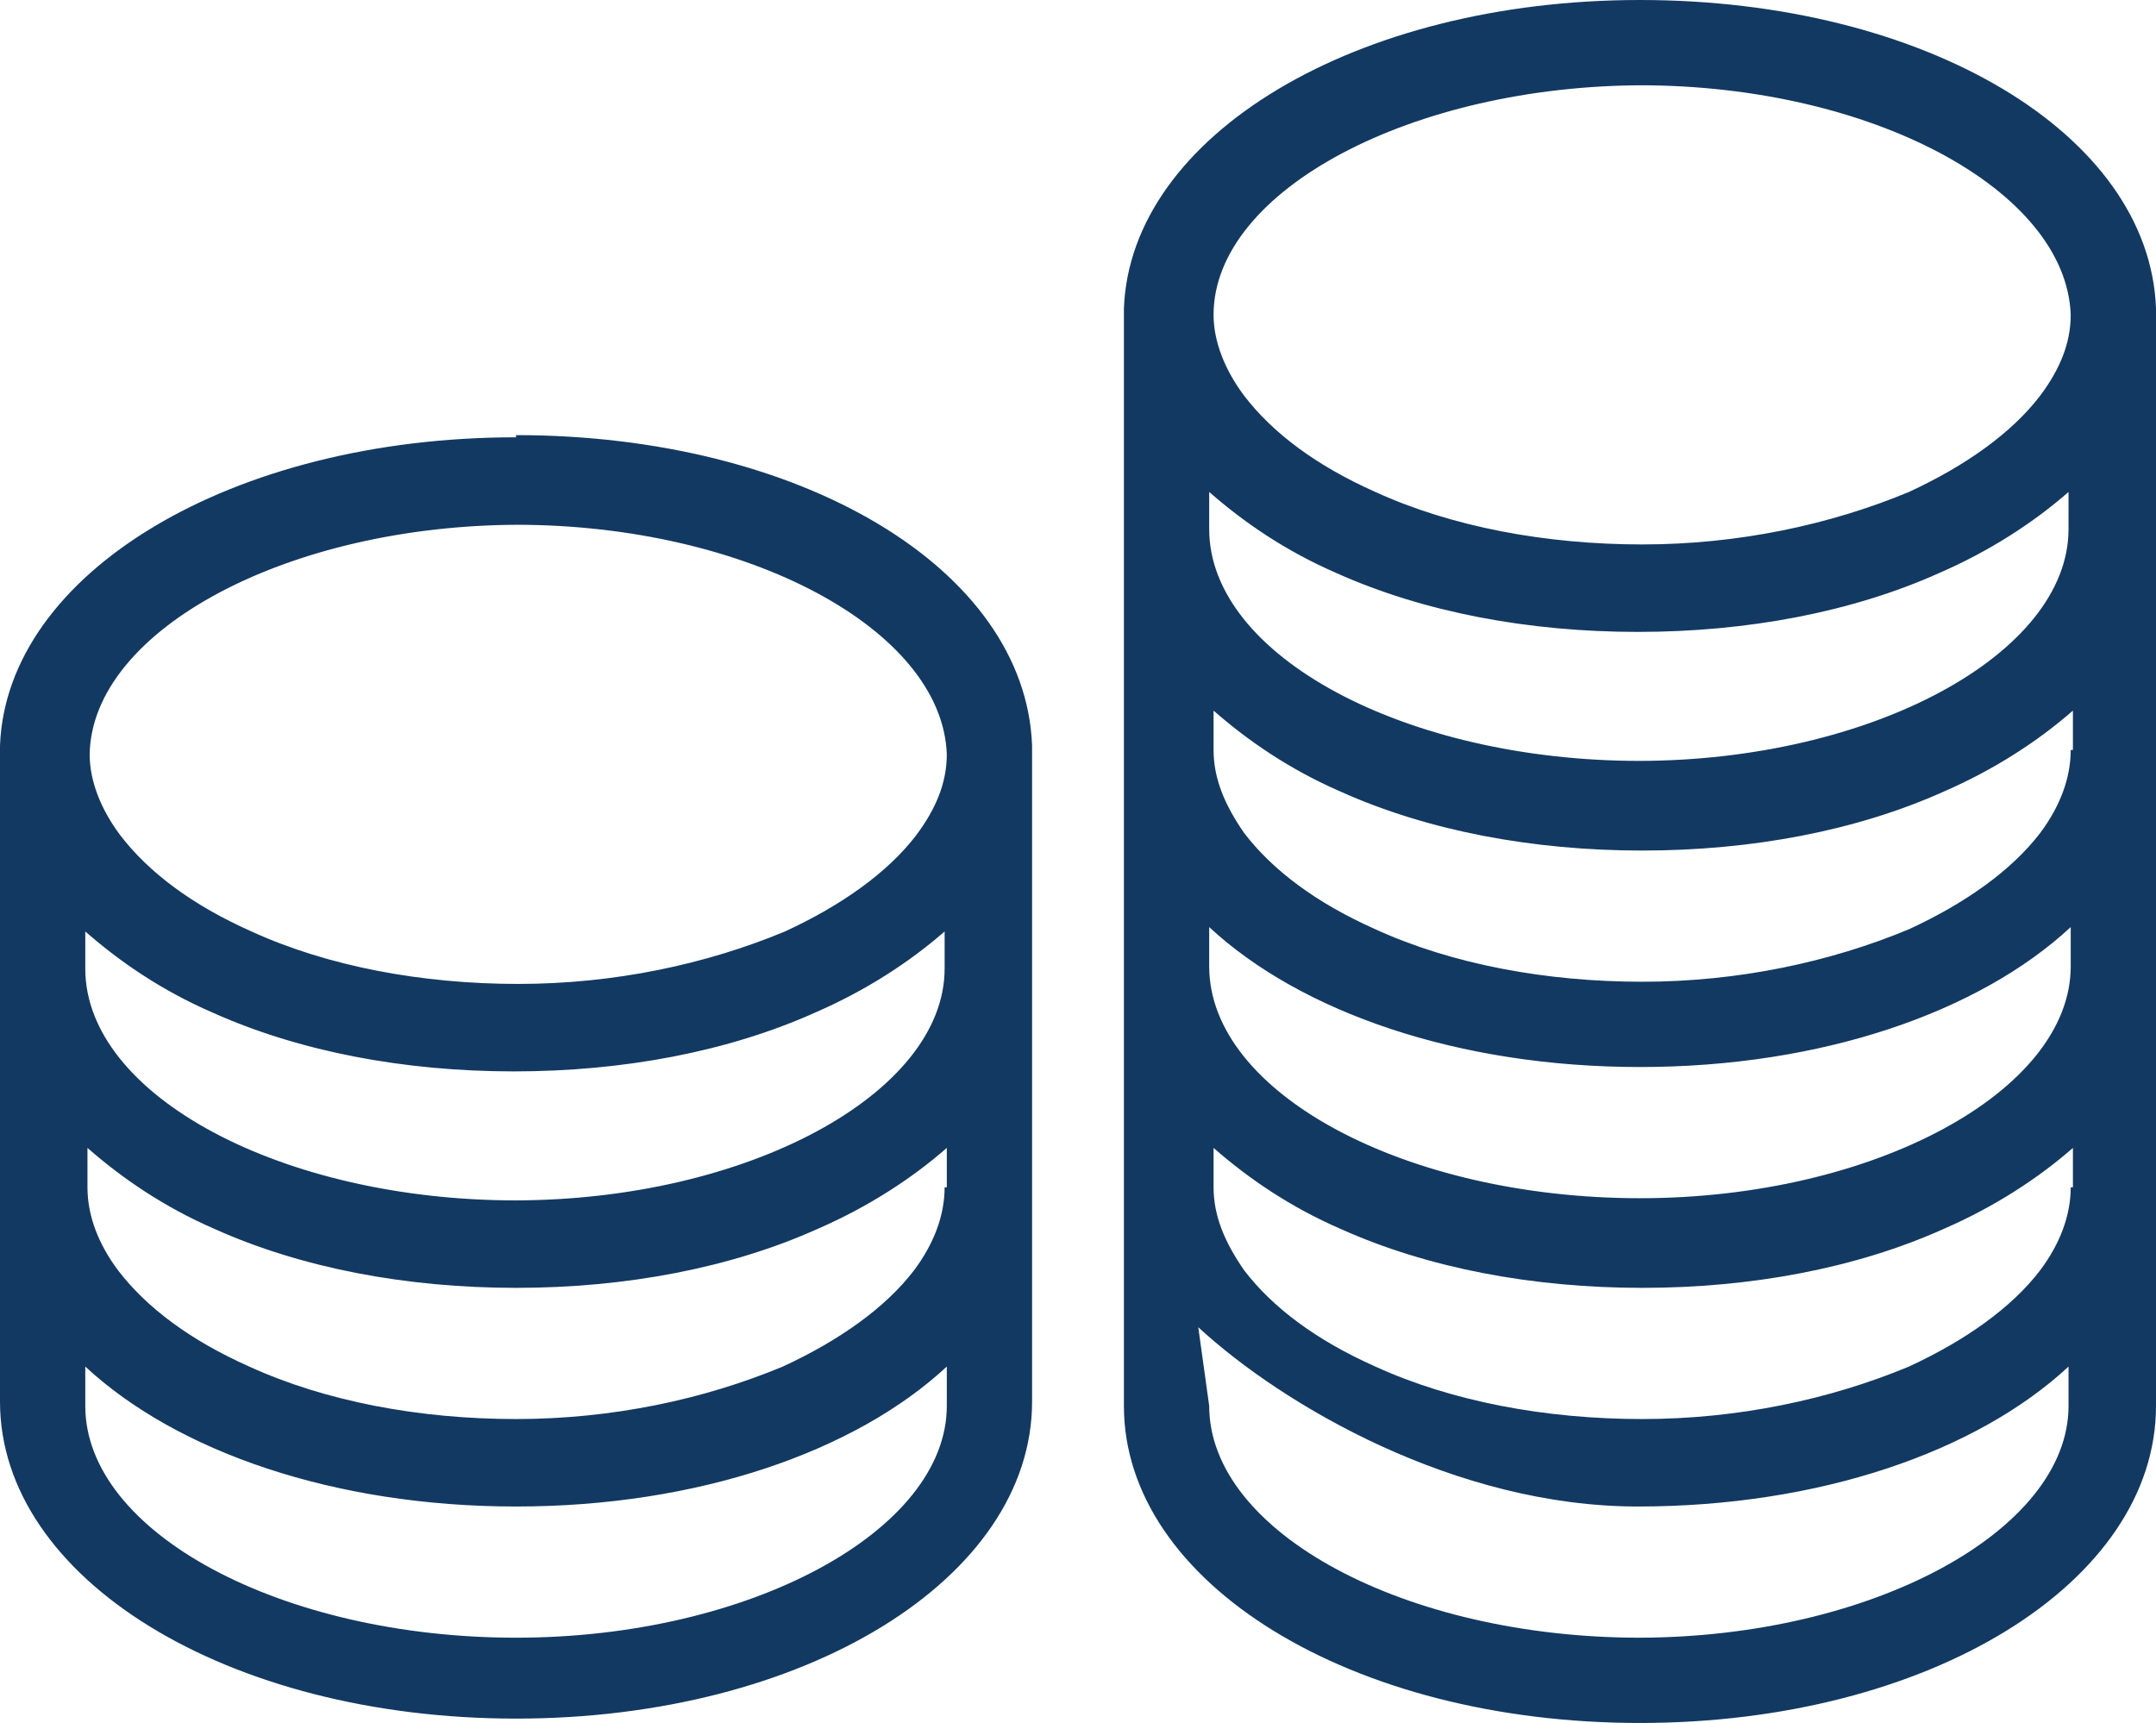<?xml version="1.0" encoding="UTF-8"?>
<svg id="Layer_1" data-name="Layer 1" xmlns="http://www.w3.org/2000/svg" version="1.1" viewBox="0 0 98.6 78.8">
  <defs>
    <style>
      .cls-1 {
        fill: #123961;
        stroke-width: 0px;
      }
    </style>
  </defs>
  <path class="cls-1" d="M75,74.9c-10.7,0-19.7-4.8-19.7-10.6l-.5-3.6c3.9,3.6,11.8,8.2,20.1,8.2s15.5-2.5,19.7-6.4v1.8c0,5.7-9,10.6-19.7,10.6M75,3.9c10.6,0,19.5,4.8,19.7,10.5,0,1.3-.5,2.5-1.4,3.7-1.3,1.7-3.4,3.2-6,4.4-3.6,1.5-7.8,2.4-12.2,2.4s-8.7-.8-12.2-2.4c-2.7-1.2-4.7-2.7-6-4.4-.9-1.2-1.4-2.5-1.4-3.7,0-5.7,9.1-10.5,19.7-10.5M75,34.8c-10.7,0-19.7-4.8-19.7-10.6v-1.7c1.6,1.4,3.5,2.7,5.8,3.7,4,1.8,8.8,2.7,13.8,2.7s9.8-.9,13.8-2.7c2.3-1,4.3-2.3,5.9-3.7v1.7c0,5.7-9,10.6-19.7,10.6M75,54.8c-10.7,0-19.7-4.8-19.7-10.6v-1.8c4.2,3.9,11.4,6.4,19.7,6.4s15.5-2.5,19.7-6.4v1.8c0,5.7-9,10.6-19.7,10.6M94.7,54.3c0,1.3-.5,2.6-1.4,3.8-1.3,1.7-3.4,3.2-6,4.4-3.6,1.5-7.8,2.4-12.2,2.4s-8.7-.8-12.2-2.4c-2.7-1.2-4.7-2.7-6-4.4-.9-1.3-1.4-2.5-1.4-3.8v-1.8c1.6,1.4,3.5,2.7,5.8,3.7,4,1.8,8.8,2.7,13.8,2.7s9.8-.9,13.8-2.7c2.3-1,4.3-2.3,5.9-3.7v1.8h-.1ZM94.7,34.3c0,1.3-.5,2.6-1.4,3.8-1.3,1.7-3.4,3.2-6,4.4-3.6,1.5-7.8,2.4-12.2,2.4s-8.7-.8-12.2-2.4c-2.7-1.2-4.7-2.7-6-4.4-.9-1.3-1.4-2.5-1.4-3.8v-1.8c1.6,1.4,3.5,2.7,5.8,3.7,4,1.8,8.8,2.7,13.8,2.7s9.8-.9,13.8-2.7c2.3-1,4.3-2.3,5.9-3.7v1.8h-.1ZM98.6,14.1c-.3-8-10.6-14.1-23.6-14.1s-23.3,6.2-23.6,14.1v10.2h0v20h0v20c0,8.1,10.4,14.5,23.6,14.5s23.6-6.4,23.6-14.5v-19.9h0v-19.9h0v-10.2M23.6,74.9c-10.7,0-19.7-4.8-19.7-10.6v-1.8c4.2,3.9,11.4,6.4,19.7,6.4s15.5-2.5,19.7-6.4v1.8c0,5.7-9,10.6-19.7,10.6M23.6,24c10.6,0,19.5,4.8,19.7,10.5,0,1.3-.5,2.5-1.4,3.7-1.3,1.7-3.4,3.2-6,4.4-3.6,1.5-7.8,2.4-12.2,2.4s-8.7-.8-12.2-2.4c-2.7-1.2-4.7-2.7-6-4.4-.9-1.2-1.4-2.5-1.4-3.7.1-5.7,9.1-10.5,19.7-10.5M23.6,54.9c-10.7,0-19.7-4.8-19.7-10.6v-1.7c1.6,1.4,3.5,2.7,5.8,3.7,4,1.8,8.8,2.7,13.8,2.7s9.8-.9,13.8-2.7c2.3-1,4.3-2.3,5.9-3.7v1.7c0,5.7-9,10.6-19.7,10.6M43.2,54.3c0,1.3-.5,2.6-1.4,3.8-1.3,1.7-3.4,3.2-6,4.4-3.6,1.5-7.8,2.4-12.2,2.4s-8.7-.8-12.2-2.4c-2.7-1.2-4.7-2.7-6-4.4-.9-1.2-1.4-2.5-1.4-3.8v-1.8c1.6,1.4,3.5,2.7,5.8,3.7,4,1.8,8.8,2.7,13.8,2.7s9.8-.9,13.8-2.7c2.3-1,4.3-2.3,5.9-3.7v1.8h0ZM23.6,20C10.6,20,.3,26.2,0,34.1h0v10.1h0v19.9c0,8.1,10.4,14.5,23.6,14.5s23.6-6.4,23.6-14.5v-19.9h0v-10.1h0c-.3-8.1-10.6-14.2-23.6-14.2"/>
</svg>